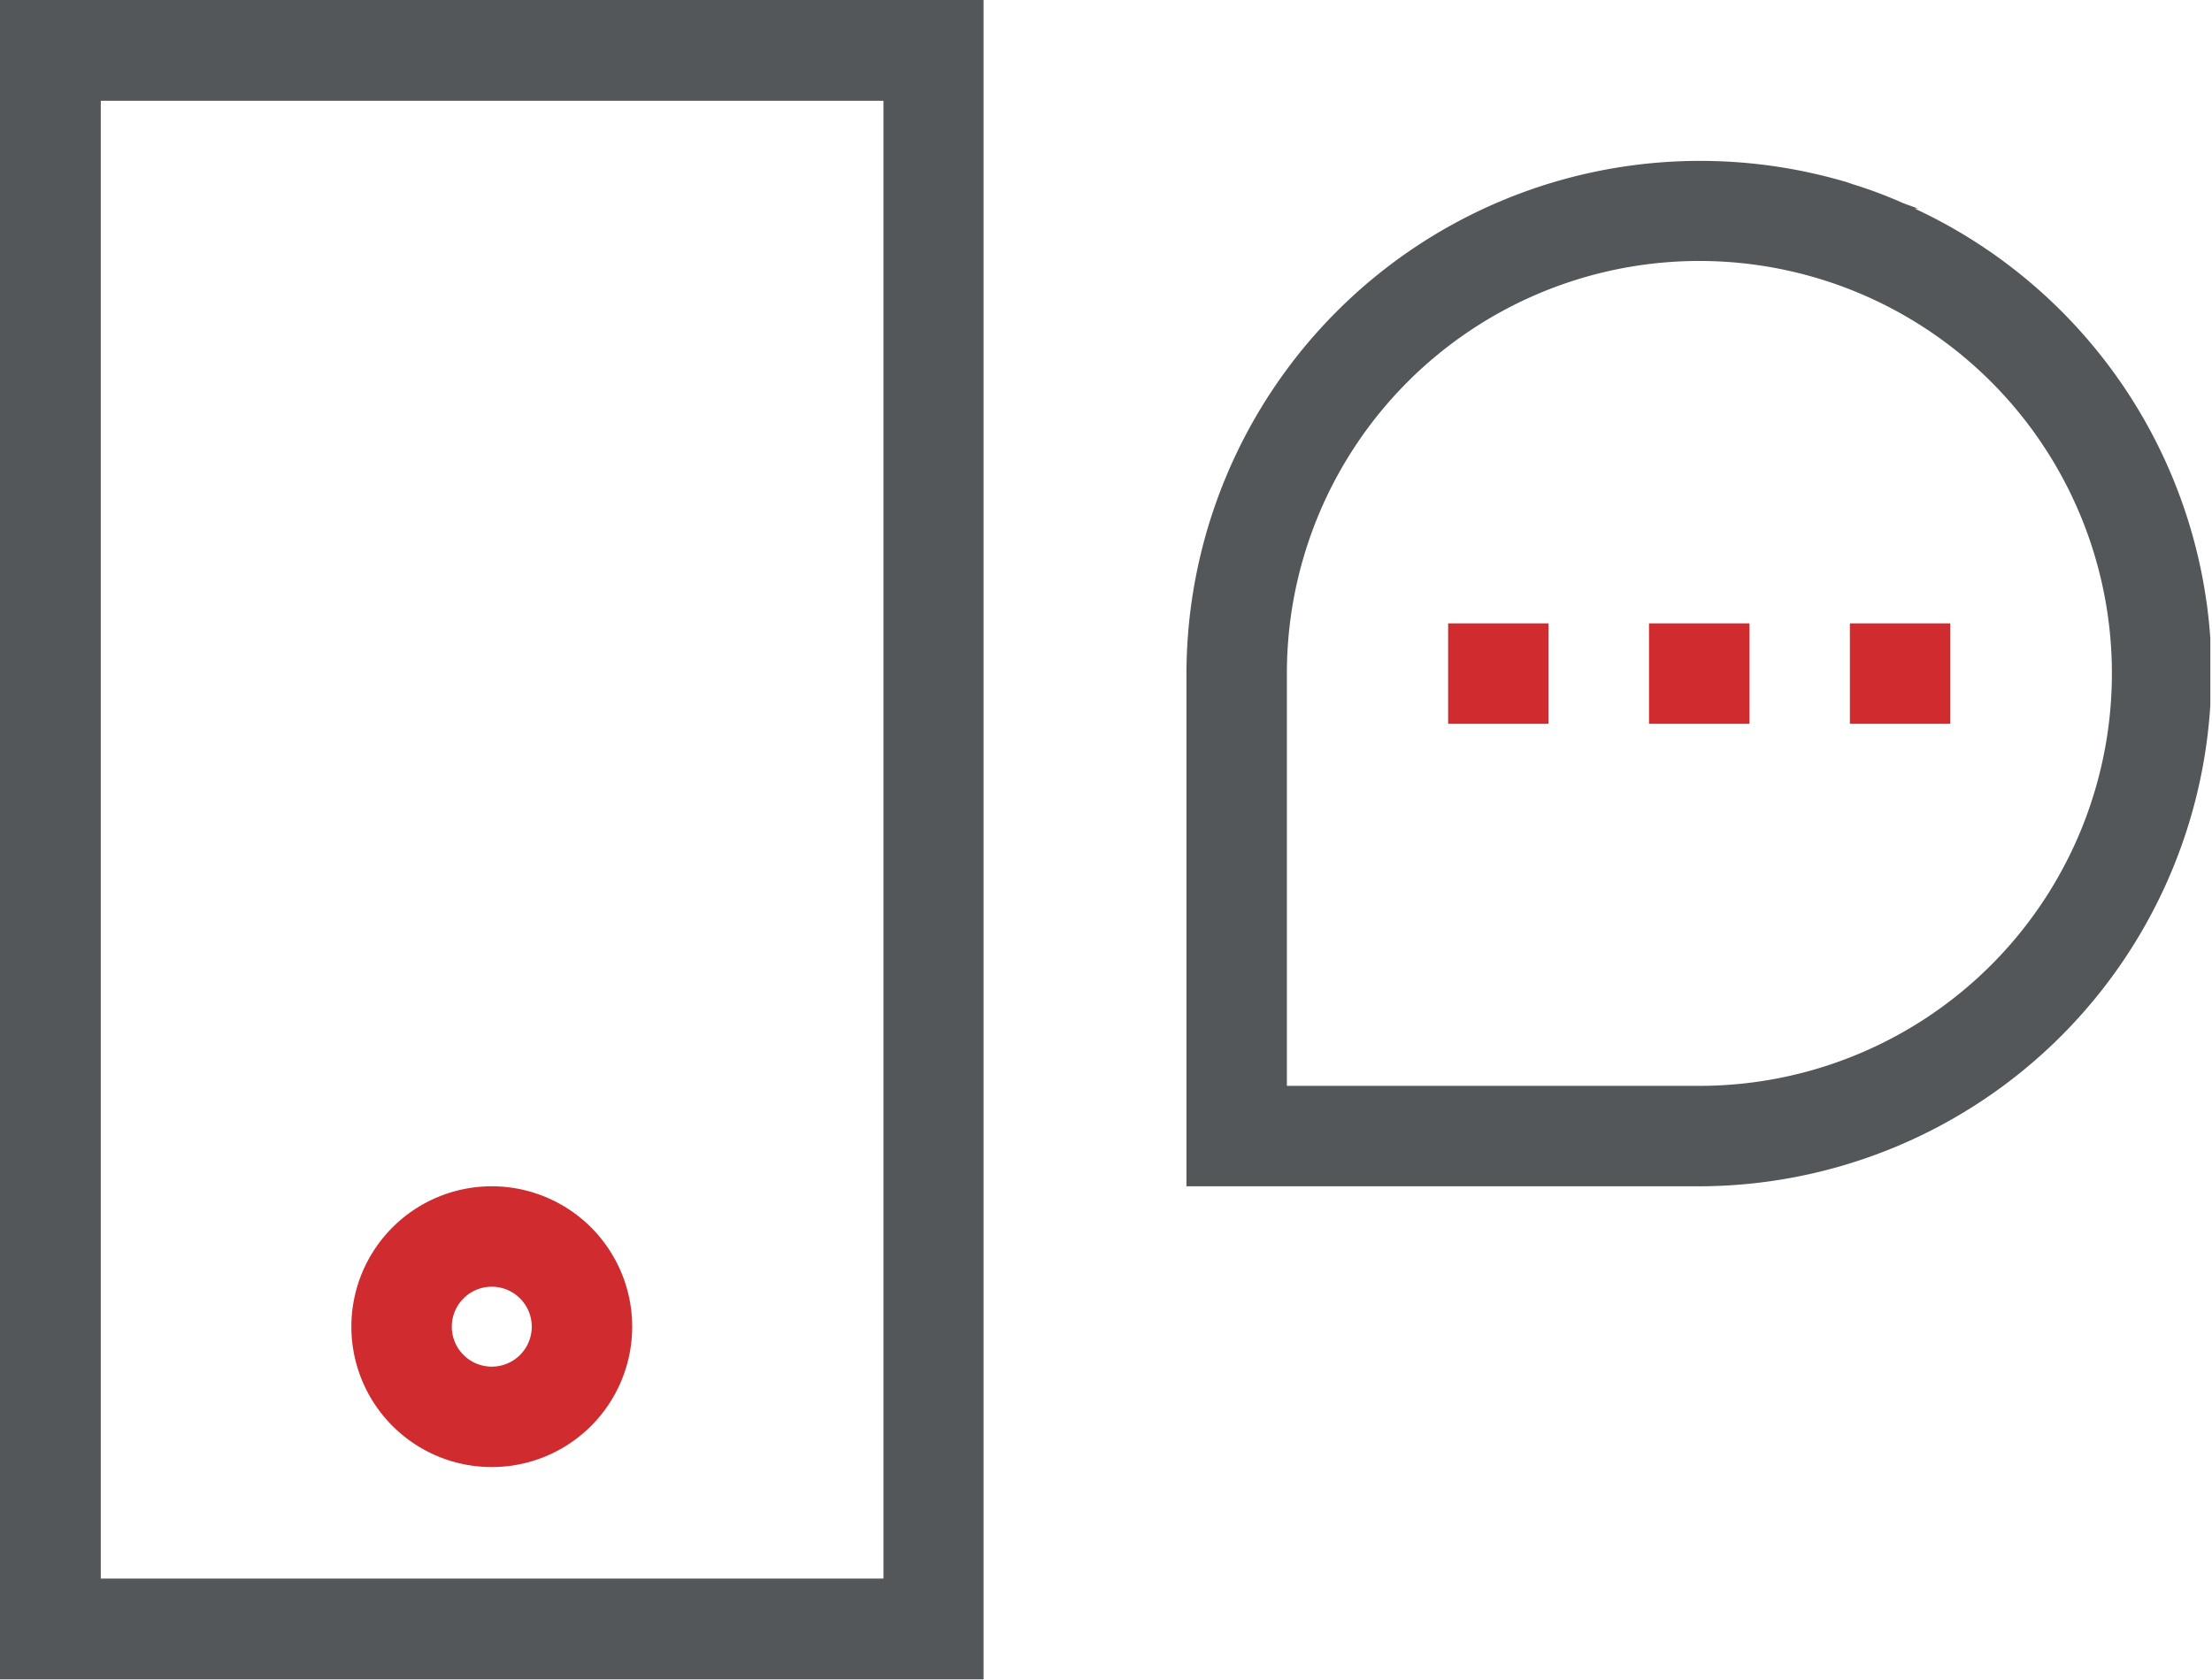 <svg xmlns="http://www.w3.org/2000/svg" width="65.85" height="50.02" viewBox="0 0 65.85 50.02"><title>talk-icon</title><g id="Layer_2" data-name="Layer 2"><g id="Layer_4" data-name="Layer 4"><path d="M14.64,40.69a1.19,1.19,0,1,1,1.19-1.19,1.19,1.19,0,0,1-1.19,1.19m0-5.37a4.18,4.18,0,1,0,4.18,4.18,4.18,4.18,0,0,0-4.18-4.18" style="fill:#d02c2f"/><path d="M3,3h23.3V47H3ZM0,50H29.28V0H0Z" style="fill:#53575a"/><rect x="55.07" y="18.56" width="2.99" height="2.99" style="fill:#d02c2f"/><rect x="49.09" y="18.56" width="2.99" height="2.99" style="fill:#d02c2f"/><rect x="43.11" y="18.56" width="2.99" height="2.99" style="fill:#d02c2f"/><path d="M38.31,20.06A12.28,12.28,0,1,1,50.59,32.33H38.31ZM50.59,4.79A15.29,15.29,0,0,0,35.32,20.06V35.32H50.59A15.27,15.27,0,0,0,65.8,21c0-.32,0-.64,0-1s0-.65,0-1A15.27,15.27,0,0,0,57,6.21h.1l-.44-.16a13.18,13.18,0,0,0-1.52-.57L55,5.43a15.38,15.38,0,0,0-4.36-.64" style="fill:#53575a"/></g></g></svg>